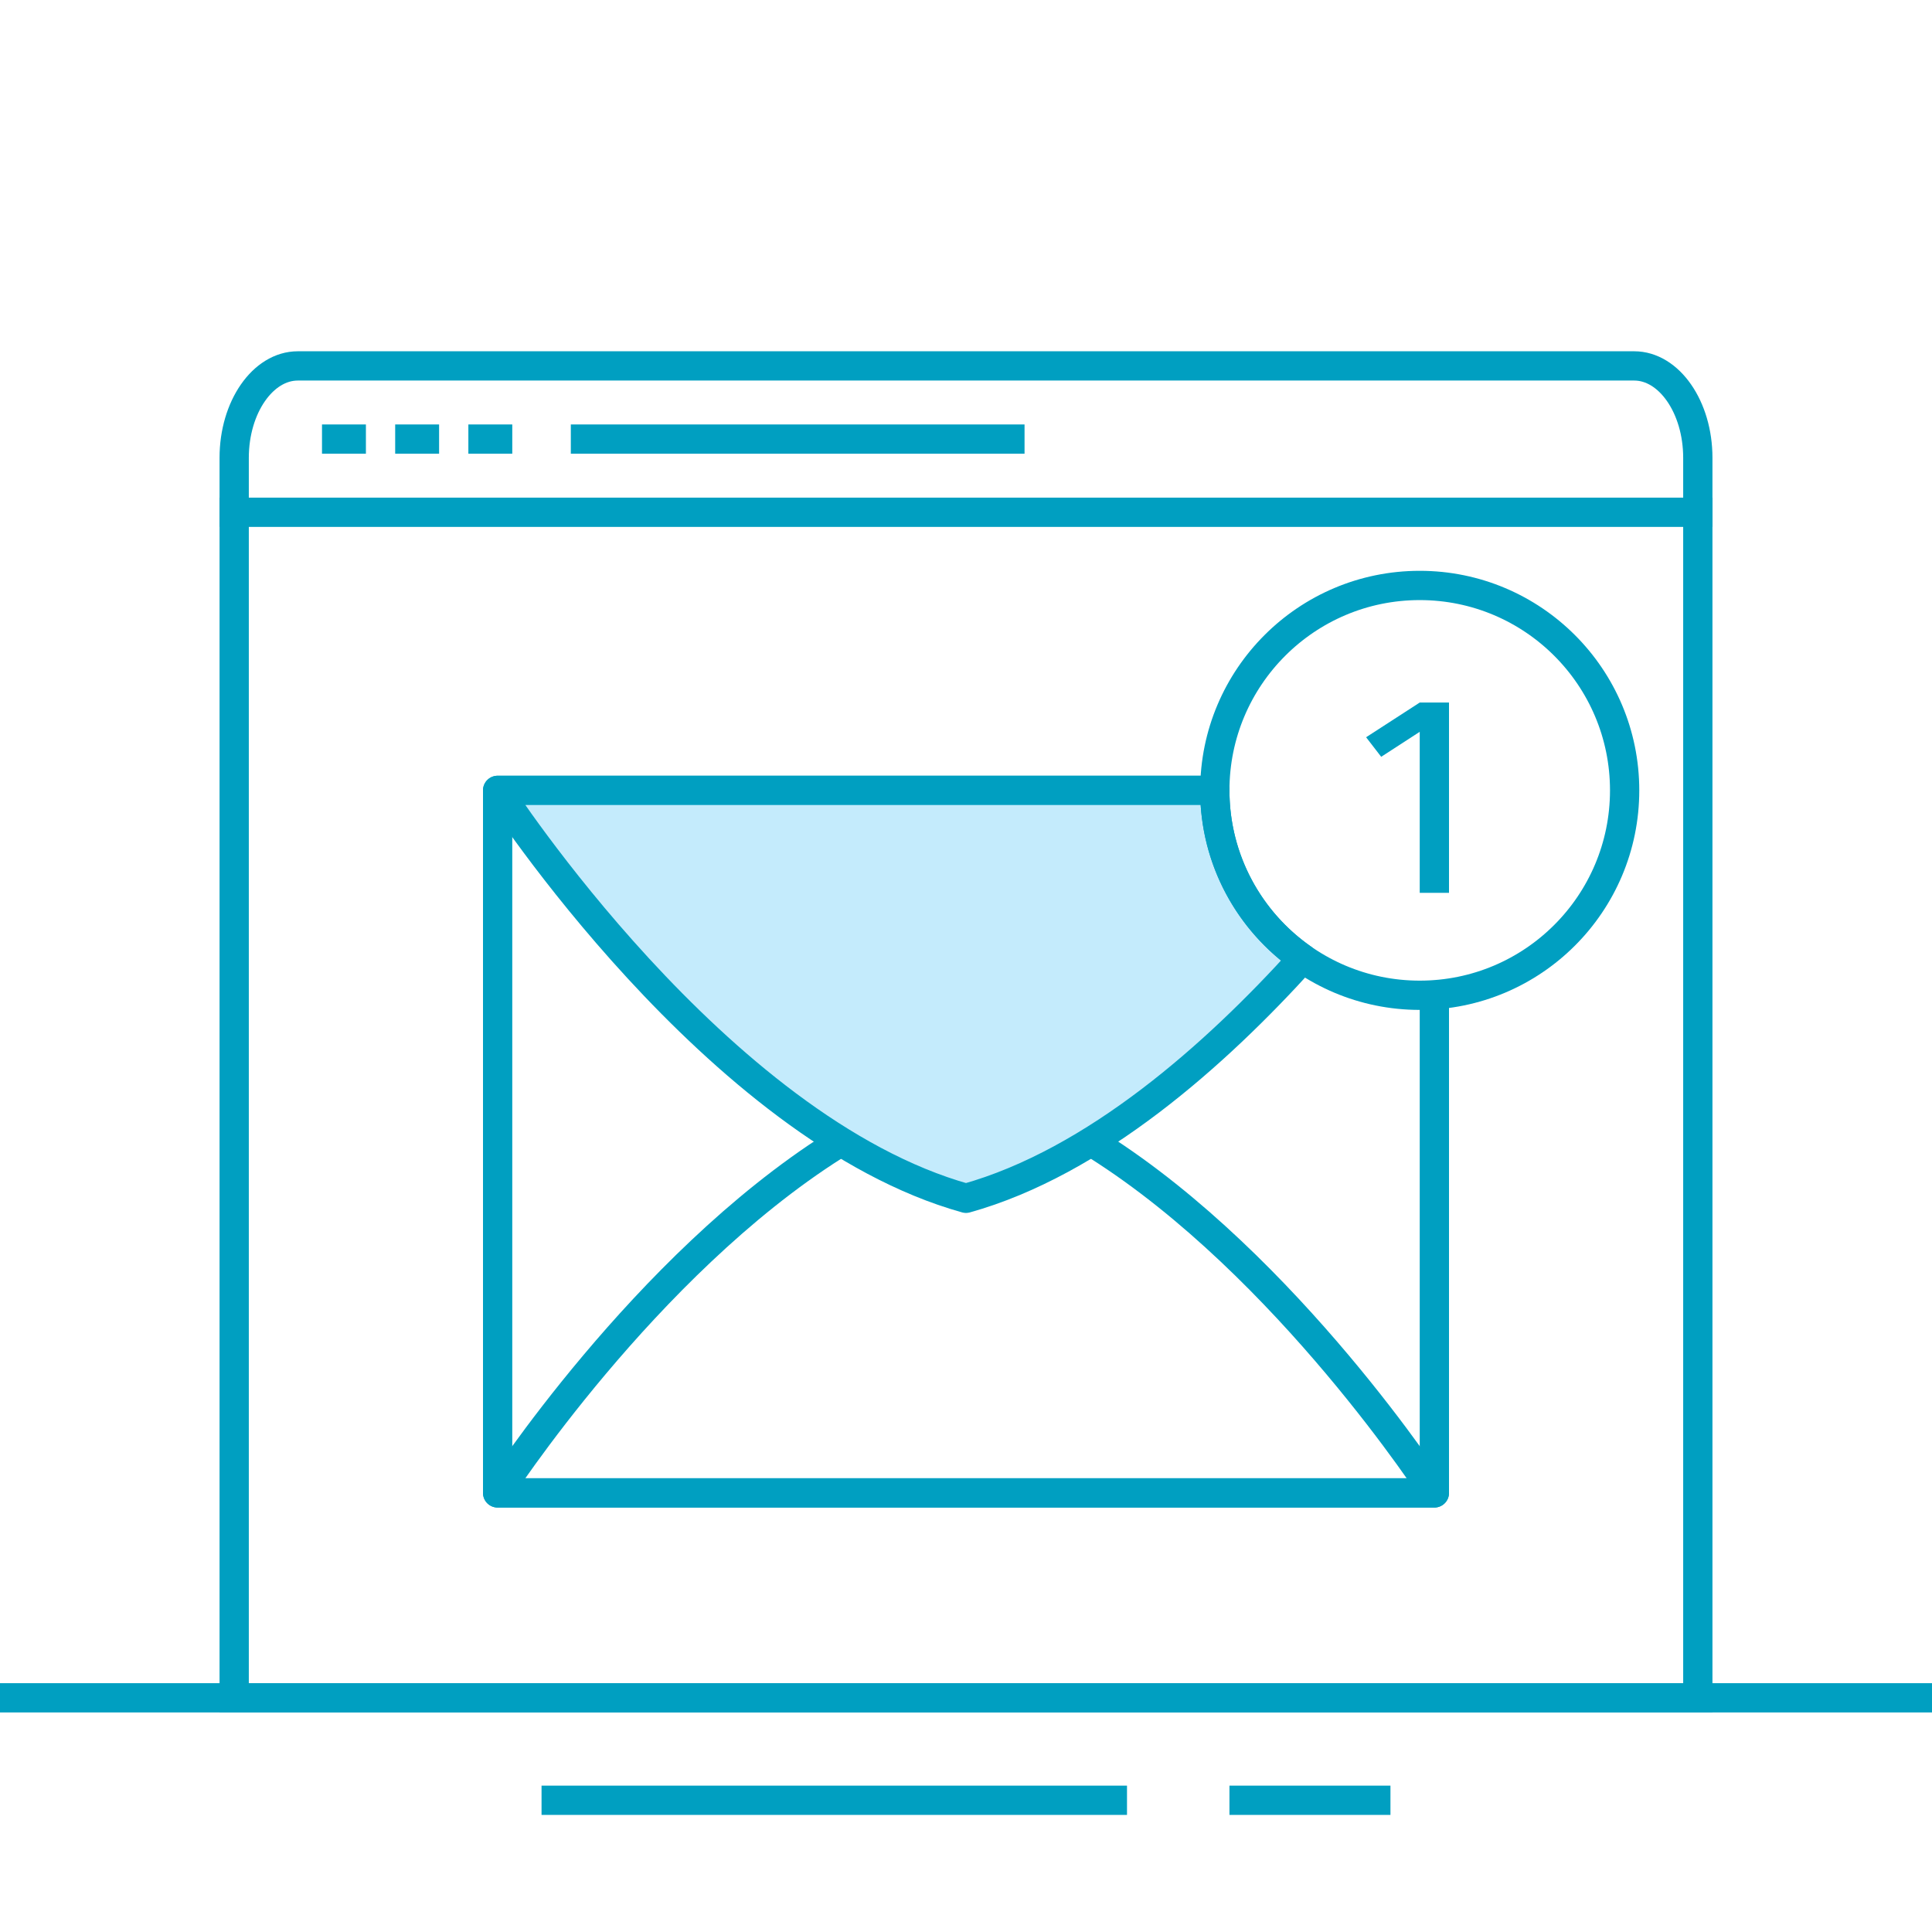 <svg width="132" height="132" viewBox="0 0 132 132" fill="none" xmlns="http://www.w3.org/2000/svg">
<path d="M37 123H77" stroke="#009FC1" stroke-width="2" stroke-miterlimit="10"/>
<path d="M84 123H95" stroke="#009FC1" stroke-width="2" stroke-miterlimit="10"/>
<path d="M98 68V102H34V54H83" stroke="#009FC1" stroke-width="2" stroke-linecap="round" stroke-linejoin="round"/>
<path d="M57 78.282C44.007 86.512 34 102 34 102L98 102C98 102 87.993 86.512 75 78.282" stroke="#009FC1" stroke-width="2" stroke-linecap="round" stroke-linejoin="round"/>
<path d="M34 54C34 54 48.933 77.112 66 81.871C74.829 79.409 83.087 72.036 89.001 65.492C85.374 62.962 83 58.758 83 54H34Z" fill="#C4EBFC" stroke="#009FC1" stroke-width="2" stroke-linecap="round" stroke-linejoin="round"/>
<path d="M116 116H16V31.276C16 27.824 17.956 25 20.348 25H111.652C114.043 25 116 27.824 116 31.276V116Z" stroke="#009FC1" stroke-width="2" stroke-miterlimit="10" stroke-linecap="square"/>
<path d="M15 35H117" stroke="#009FC1" stroke-width="2" stroke-miterlimit="10"/>
<path d="M40 30H69" stroke="#009FC1" stroke-width="2" stroke-miterlimit="10" stroke-linecap="square"/>
<path d="M22 30H25" stroke="#009FC1" stroke-width="2" stroke-miterlimit="10"/>
<path d="M27 30H30" stroke="#009FC1" stroke-width="2" stroke-miterlimit="10"/>
<path d="M32 30H35" stroke="#009FC1" stroke-width="2" stroke-miterlimit="10"/>
<path d="M111 54C111 61.732 104.732 68 97 68C89.268 68 83 61.732 83 54C83 46.268 89.268 40 97 40C104.732 40 111 46.268 111 54Z" stroke="#009FC1" stroke-width="2"/>
<path d="M99 61H97C97 57 97 50 97 50L94.367 51.707L93.336 50.371L97 48H99V61Z" fill="#009FC1"/>
<path d="M0 116H132" stroke="#009FC1" stroke-width="2" stroke-miterlimit="10"/>
</svg>
